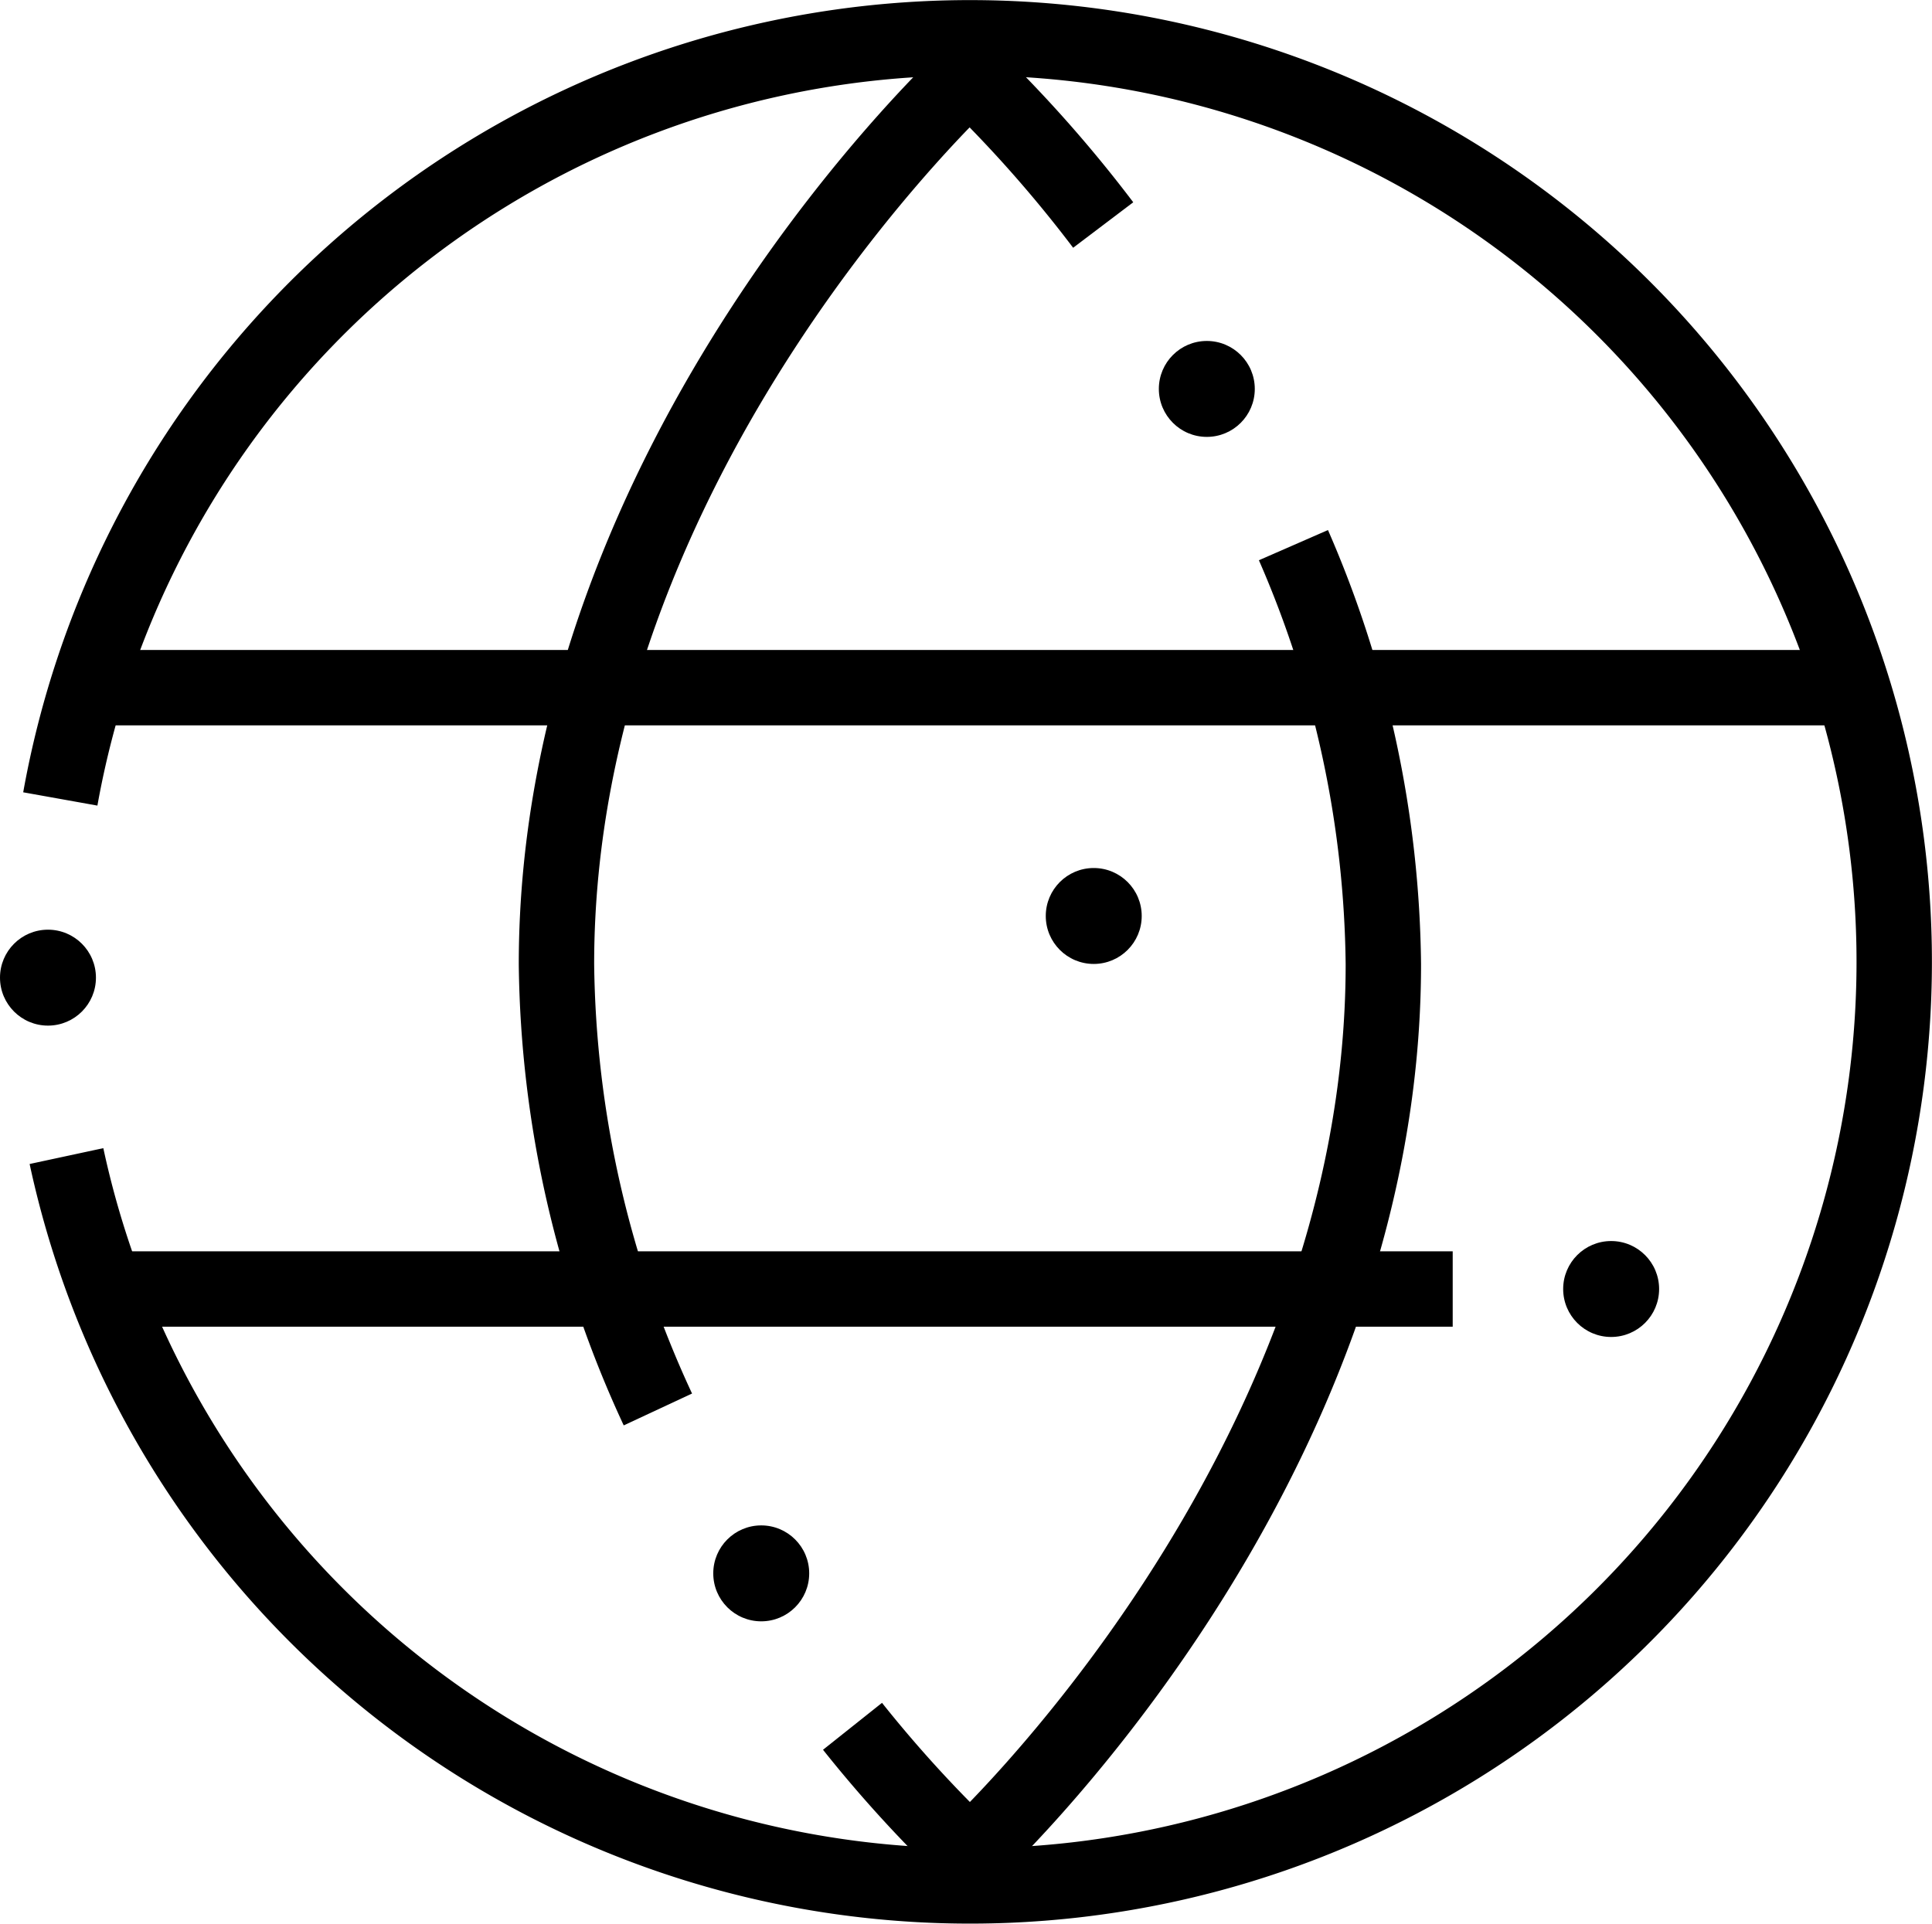 <?xml version="1.0" encoding="UTF-8"?> <svg xmlns="http://www.w3.org/2000/svg" viewBox="0 0 140.96 140.37"><defs><style>.cls-1{fill:none;stroke:#000;stroke-miterlimit:10;stroke-width:5.5px;}</style></defs><g id="Layer_2" data-name="Layer 2"><g id="Layer_1-2" data-name="Layer 1"><circle cx="88.05" cy="28.38" r="3.5"></circle><circle cx="79.8" cy="66.84" r="3.5"></circle><circle cx="3.5" cy="71.34" r="3.5"></circle><circle cx="55.54" cy="114.81" r="3.5"></circle><circle cx="117.55" cy="94.06" r="3.5"></circle><path class="cls-1" d="M4.4,58.3a67.43,67.43,0,1,1,.45,26.06"></path><path class="cls-1" d="M94.37,39.78a78.36,78.36,0,0,1,6.56,30.58c0,37.25-30.16,65-30.16,65a94.1,94.1,0,0,1-8.57-9.39"></path><path class="cls-1" d="M48,102.85a79,79,0,0,1-7.4-32.49c0-37.25,30.15-64.94,30.15-64.94a95.7,95.7,0,0,1,9.74,11"></path><line class="cls-1" x1="7.57" y1="50.18" x2="135.19" y2="50.18"></line><line class="cls-1" x1="7.57" y1="94.06" x2="105.99" y2="94.06"></line></g></g></svg> 